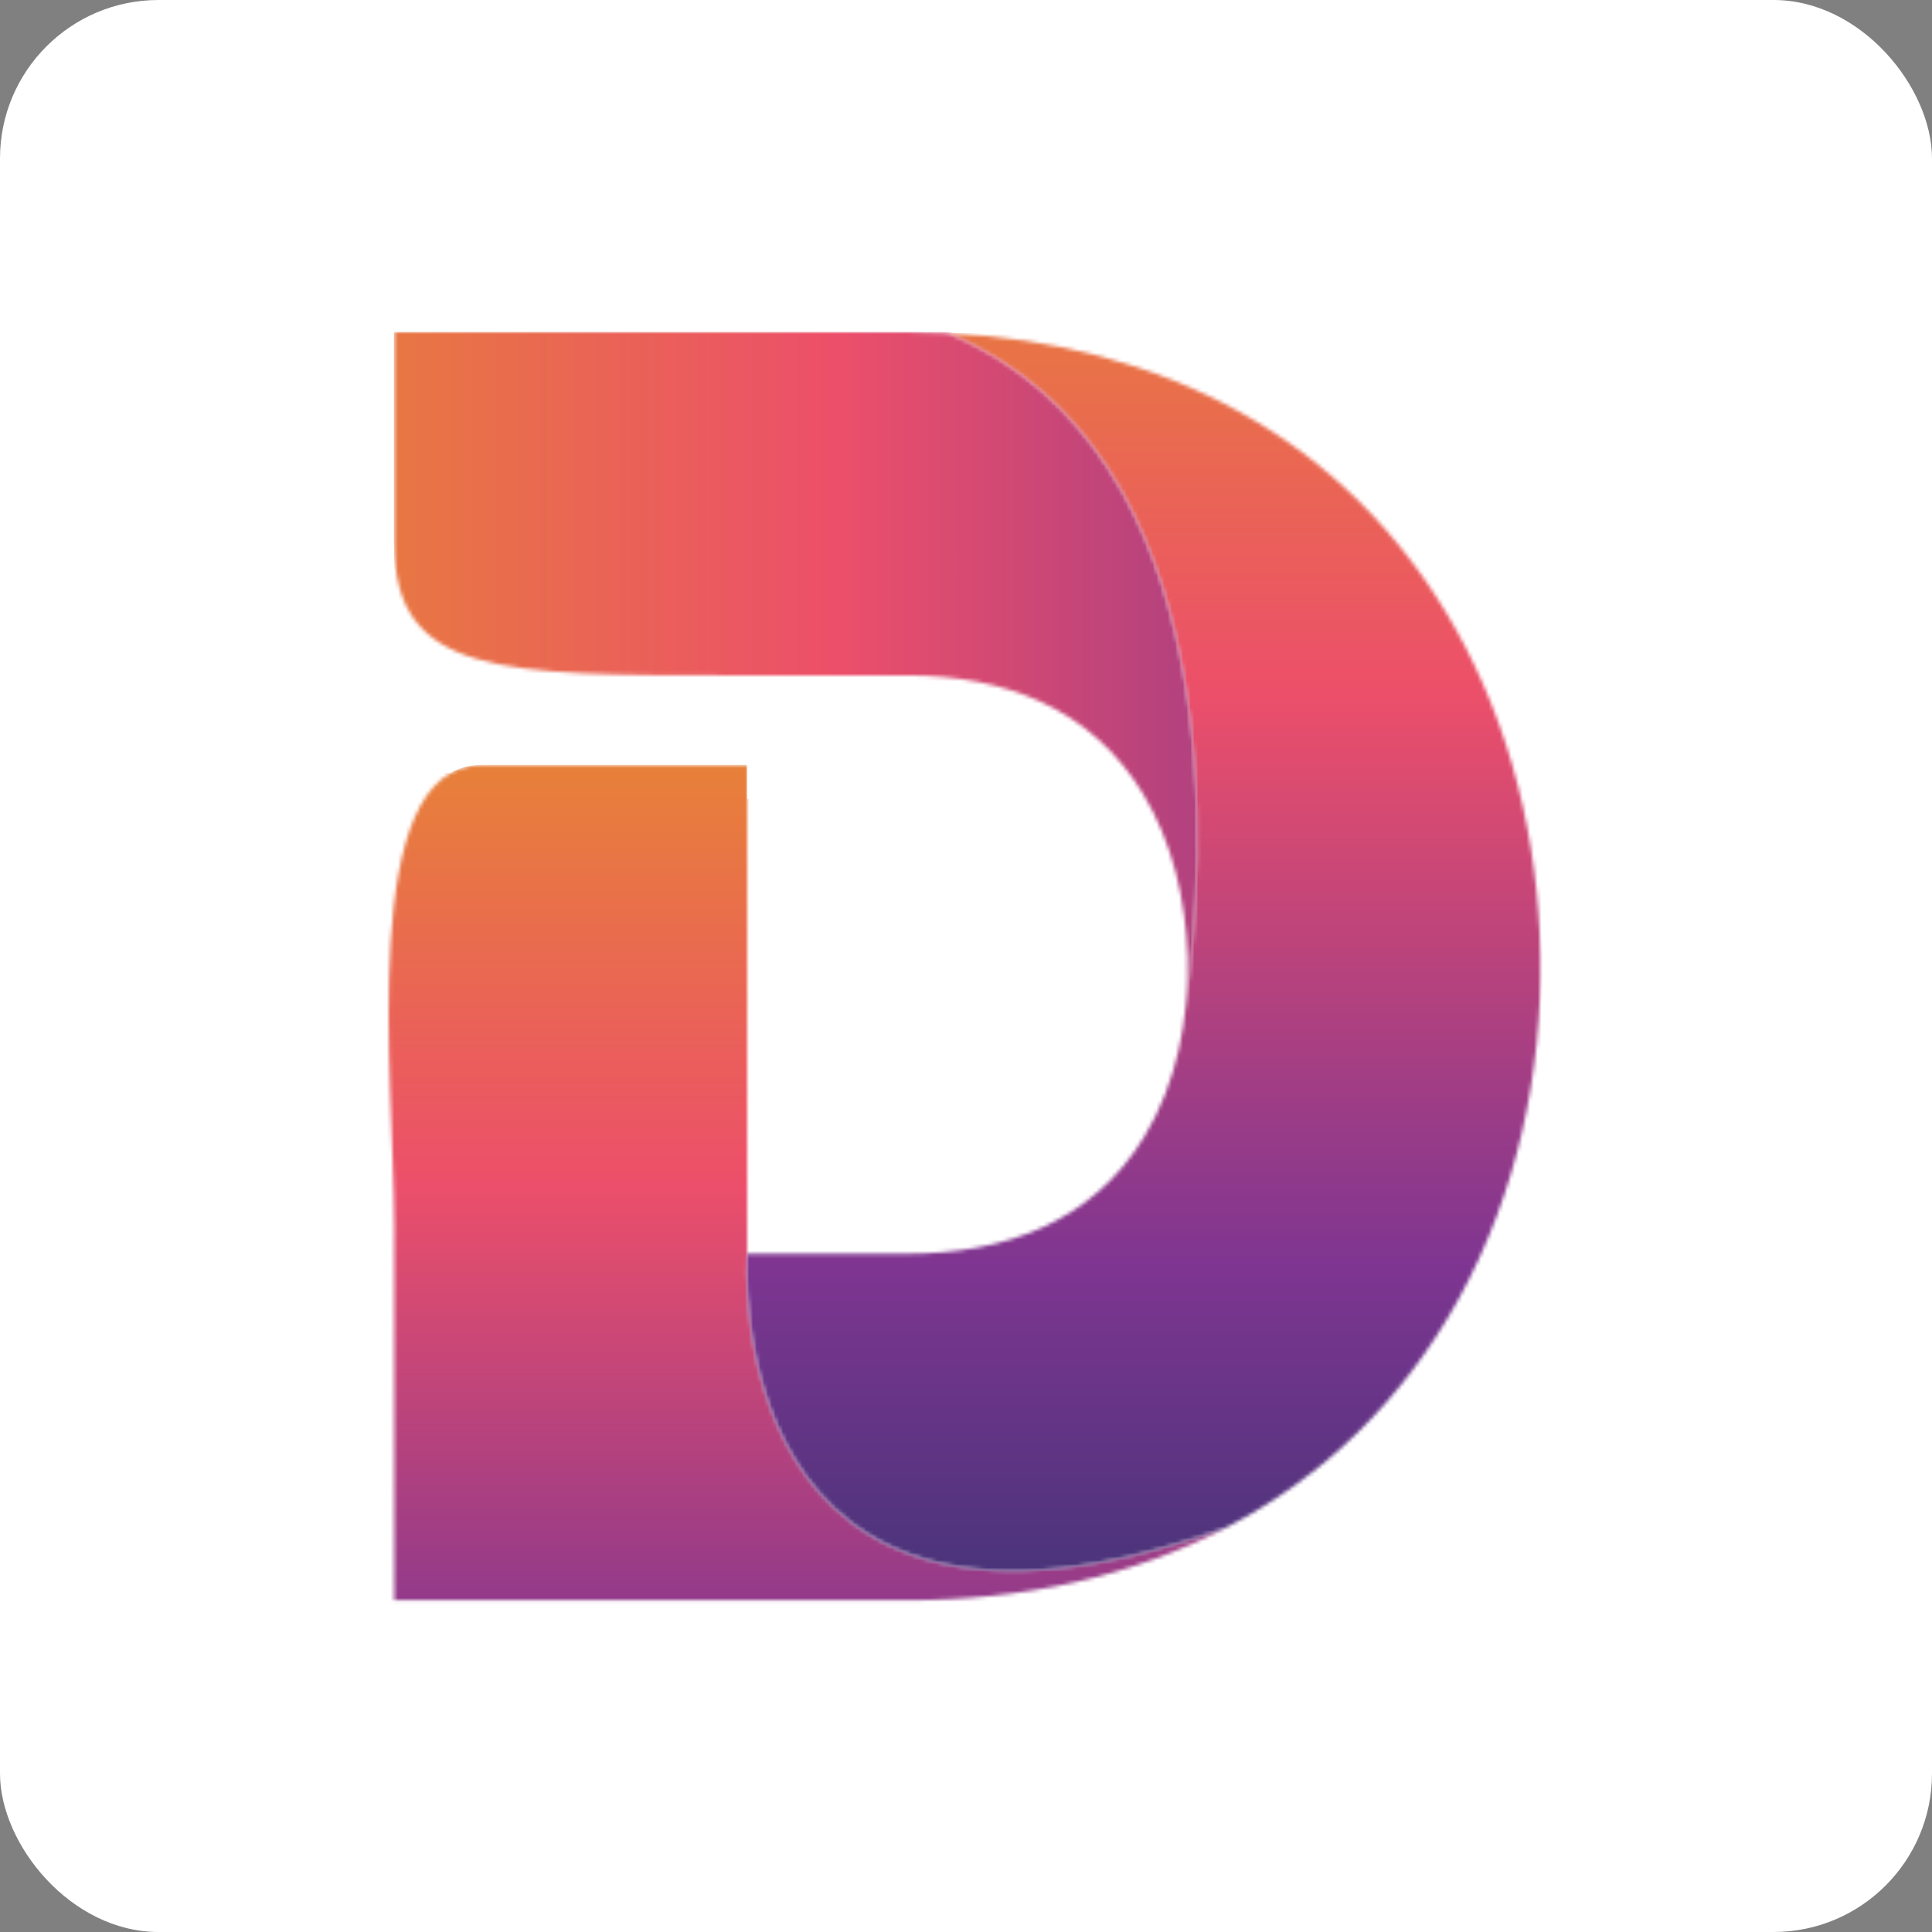 <?xml version="1.0" encoding="UTF-8"?> <svg xmlns="http://www.w3.org/2000/svg" width="512" height="512" viewBox="0 0 512 512" fill="none"><rect x="0" y="0" width="512" height="512" fill="#808080" stroke="none"/><rect width="512" height="512" rx="42" fill="white"></rect><mask id="mask0_195_24" style="mask-type:luminance" maskUnits="userSpaceOnUse" x="103" y="202" width="223" height="223"><path d="M198.003 332.26C198.003 295.76 198.003 239.25 198.003 202.75C174.57 202.75 151.136 202.75 127.703 202.75C94.243 202.75 104.473 286.94 104.473 324.74V424.09H123.363C162.37 424.09 201.376 424.09 240.383 424.09C271.073 424.09 300.063 417.83 325.173 404.71C189.473 453.51 198.003 332.26 198.003 332.26Z" fill="white"></path></mask><g mask="url(#mask0_195_24)"><path d="M94.223 453.5H325.223V222.7L94.223 202.7V453.5Z" fill="url(#paint0_linear_195_24)"></path><path d="M198.023 332.3C198.023 295.8 198.023 239.3 198.023 202.7C174.556 202.7 151.123 202.7 127.723 202.7C94.223 202.7 104.423 286.9 104.423 324.7V424.1H123.323C162.39 424.1 201.423 424.1 240.423 424.1C271.023 424.1 300.023 417.8 325.223 404.7C189.423 453.5 198.023 332.3 198.023 332.3Z" fill="url(#paint1_linear_195_24)"></path></g><mask id="mask1_195_24" style="mask-type:luminance" maskUnits="userSpaceOnUse" x="197" y="88" width="212" height="329"><path d="M303.283 301.19C289.483 323.96 266.103 332.26 240.383 332.26H198.003C198.003 332.26 189.473 453.51 325.173 404.71C350.343 391.55 371.613 371.49 386.753 343.9C401.903 316.3 408.753 284.54 408.213 253.17C407.703 222.97 400.453 192.65 385.533 166.27C356.833 115.49 307.343 90.99 251.123 88.26C327.143 120.04 319.203 229.69 314.273 266.25C313.893 270.277 313.256 274.263 312.363 278.21C310.523 286.31 307.563 294.14 303.283 301.19Z" fill="white"></path></mask><g mask="url(#mask1_195_24)"><path d="M189.423 453.5H408.723V88.3H189.423V453.5Z" fill="url(#paint2_linear_195_24)"></path><path d="M303.323 301.2C289.523 324 266.123 332.3 240.423 332.3H198.023C198.023 332.3 189.423 453.5 325.223 404.7C350.323 391.5 371.623 371.5 386.723 343.9C401.923 316.3 408.723 284.5 408.223 253.2C407.723 223 400.423 192.6 385.523 166.3C356.823 115.5 307.323 91 251.123 88.3C327.123 120 319.223 229.7 314.223 266.2C313.89 270.267 313.256 274.267 312.323 278.2C310.523 286.3 307.523 294.1 303.323 301.2Z" fill="url(#paint3_linear_195_24)"></path></g><mask id="mask2_195_24" style="mask-type:luminance" maskUnits="userSpaceOnUse" x="104" y="88" width="214" height="179"><path d="M240.383 178.98C266.193 178.98 289.143 187.61 302.923 210.37C310.713 223.25 314.293 238.63 314.693 253.57C314.813 257.77 314.673 262.01 314.273 266.25C319.203 229.69 327.143 120.04 251.123 88.26C247.57 88.087 243.99 88 240.383 88C201.376 88 162.37 88 123.363 88C117.063 88 110.766 88 104.473 88C104.473 106.66 104.473 125.32 104.473 143.98C104.473 178.98 132.663 178.98 194.563 178.98C209.836 178.98 225.11 178.98 240.383 178.98Z" fill="white"></path></mask><g mask="url(#mask2_195_24)"><path d="M104.423 266.2H327.123V88H104.423V266.2Z" fill="url(#paint4_linear_195_24)"></path><path d="M240.423 179C266.223 179 289.123 187.6 302.923 210.4C310.723 223.2 314.323 238.6 314.723 253.6C314.823 257.8 314.723 262 314.223 266.2C319.223 229.7 327.123 120 251.123 88.3C247.59 88.1 244.023 88 240.423 88C201.423 88 162.39 88 123.323 88C117.056 88 110.756 88 104.423 88C104.423 106.667 104.423 125.333 104.423 144C104.423 179 132.623 179 194.523 179C209.856 179 225.156 179 240.423 179Z" fill="url(#paint5_linear_195_24)"></path></g><defs><linearGradient id="paint0_linear_195_24" x1="345.861" y1="196.771" x2="345.861" y2="574.076" gradientUnits="userSpaceOnUse"><stop stop-color="#E78337"></stop><stop offset="0.31" stop-color="#EC4F6A"></stop><stop offset="0.671" stop-color="#7E3591"></stop><stop offset="0.994" stop-color="#27336B"></stop></linearGradient><linearGradient id="paint1_linear_195_24" x1="324.343" y1="196.771" x2="324.343" y2="574.076" gradientUnits="userSpaceOnUse"><stop stop-color="#E78337"></stop><stop offset="0.31" stop-color="#EC4F6A"></stop><stop offset="0.671" stop-color="#7E3591"></stop><stop offset="0.994" stop-color="#27336B"></stop></linearGradient><linearGradient id="paint2_linear_195_24" x1="603.311" y1="52.76" x2="603.311" y2="474.903" gradientUnits="userSpaceOnUse"><stop stop-color="#E78337"></stop><stop offset="0.31" stop-color="#EC4F6A"></stop><stop offset="0.671" stop-color="#7E3591"></stop><stop offset="0.994" stop-color="#27336B"></stop></linearGradient><linearGradient id="paint3_linear_195_24" x1="558.766" y1="52.766" x2="558.766" y2="474.843" gradientUnits="userSpaceOnUse"><stop stop-color="#E78337"></stop><stop offset="0.31" stop-color="#EC4F6A"></stop><stop offset="0.671" stop-color="#7E3591"></stop><stop offset="0.994" stop-color="#27336B"></stop></linearGradient><linearGradient id="paint4_linear_195_24" x1="67.351" y1="87.999" x2="566.388" y2="87.999" gradientUnits="userSpaceOnUse"><stop stop-color="#E78337"></stop><stop offset="0.31" stop-color="#EC4F6A"></stop><stop offset="0.671" stop-color="#7E3591"></stop><stop offset="0.994" stop-color="#27336B"></stop></linearGradient><linearGradient id="paint5_linear_195_24" x1="67.351" y1="87.999" x2="566.381" y2="87.999" gradientUnits="userSpaceOnUse"><stop stop-color="#E78337"></stop><stop offset="0.31" stop-color="#EC4F6A"></stop><stop offset="0.671" stop-color="#7E3591"></stop><stop offset="0.994" stop-color="#27336B"></stop></linearGradient></defs></svg> 